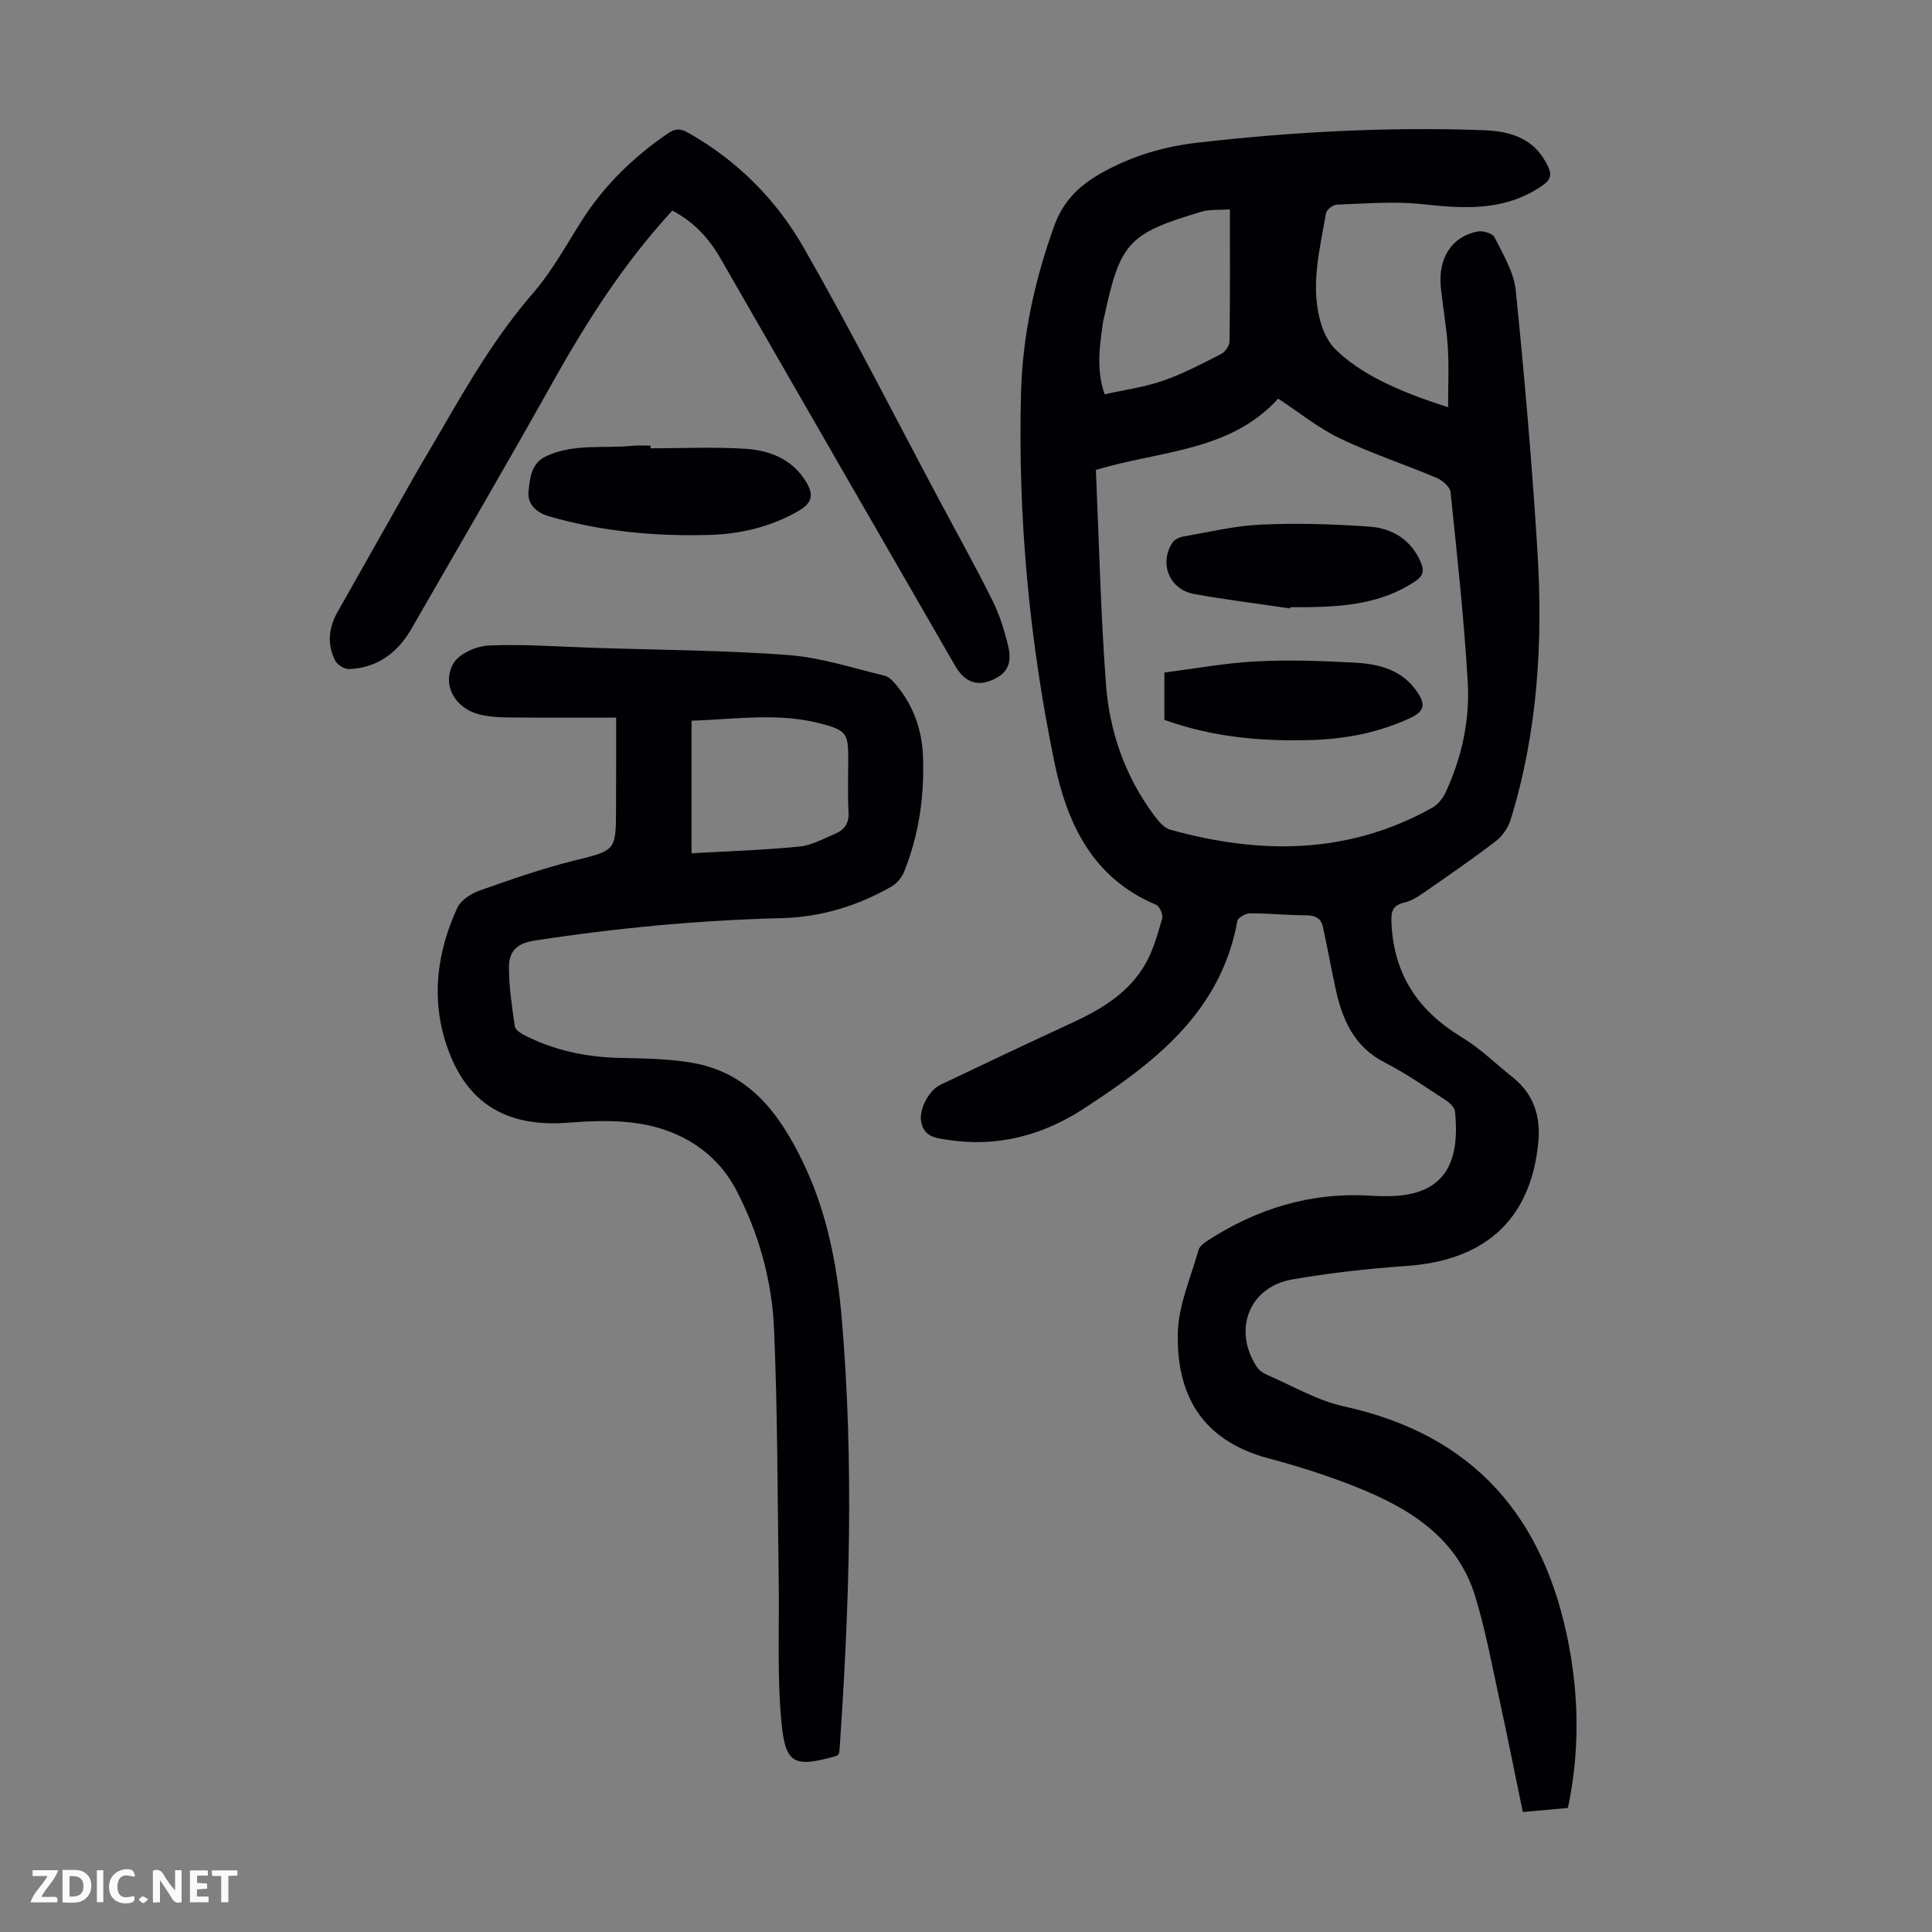 <svg enable-background="new 0 0 400 400" viewBox="0 0 400 400" xmlns="http://www.w3.org/2000/svg"><rect x="0" y="0" width="400" height="400" fill="#808080" stroke="none"/><g fill="#fbfafa"><path d="m37.59 393.81c-.92.31-1.52.05-2-.78-.7-1.2-1.52-2.34-2.47-3.78v4.59c-.55.03-.95.05-1.41.07-.03-.37-.06-.64-.06-.91 0-1.91 0-3.81 0-5.7 1.13-.41 1.77-.03 2.29.91.62 1.11 1.38 2.14 2.31 3.19v-4.2h1.35v6.61z"/><path d="m12.94 393.88v-6.75c1.9.19 3.93-.54 5.37 1.29.8 1.01.78 2.88.03 3.97-1.37 1.97-3.4 1.51-5.4 1.49m1.45-1.22c2.04.12 2.92-.58 2.89-2.21-.03-1.51-.98-2.19-2.89-2z"/><path d="m11.81 393.87h-5.49c.68-2.18 2.47-3.48 3.51-5.45h-3.08v-1.21h5.29c-.71 2.13-2.44 3.48-3.47 5.51.86 0 1.63.04 2.39-.01.79-.05 1.14.21.85 1.16"/><path d="m39.33 393.86v-6.61h3.7v1.07h-2.22v1.52c.68.04 1.34.09 2.07.13v1.07c-.72.05-1.38.09-2.1.14v1.48h2.4v1.19h-3.85z"/><path d="m27.71 388.56c-1.15-.3-2.46-.61-3.1.64-.37.73-.41 1.93-.06 2.67.63 1.35 1.99.93 3.17.68.35.94-.01 1.32-.93 1.46-1.62.25-3.05-.27-3.76-1.48-.73-1.24-.6-3.03.31-4.17.88-1.11 2.71-1.7 4-1.16.32.13.44.74.65 1.12-.1.08-.19.16-.28.24"/><path d="m49.15 387.24v1.07c-.59.02-1.17.05-1.87.08v5.44h-1.48v-5.44h-1.85c-.05-.4-.08-.73-.13-1.15z"/><path d="m20.06 387.21h1.33v6.62h-1.33z"/><path d="m30.68 393.25c-.49.38-.8.79-1.05.76-.32-.05-.6-.45-.9-.7.26-.24.51-.64.8-.67.29-.04.62.3 1.15.61"/></g><path d="m324.62 374.32c-2.95.27-5.81.52-9.34.84-1.54-7.43-2.98-14.72-4.56-21.99-1.64-7.51-3.02-15.12-5.23-22.47-3.69-12.29-13.59-18.4-24.67-22.82-5.9-2.36-12-4.3-18.14-5.93-14.03-3.73-19.16-13.39-18.82-26.1.15-5.72 2.7-11.39 4.28-17.05.21-.74 1.06-1.42 1.78-1.88 10.33-6.72 21.57-10.16 33.98-9.35 1 .07 2.01.07 3.02.08 13.07.11 15.27-7.91 14.33-17.53-.08-.86-1.13-1.82-1.97-2.36-4.13-2.68-8.18-5.53-12.55-7.76-6.5-3.31-8.89-9.06-10.27-15.58-.88-4.14-1.66-8.31-2.55-12.45-.38-1.77-1.49-2.45-3.38-2.46-3.91-.02-7.82-.42-11.73-.41-.9 0-2.48.88-2.61 1.57-3.44 18.93-17.25 29.41-31.95 38.95-8.35 5.42-17.7 7.94-27.84 6.4-2.59-.39-5.18-.56-5.71-3.94-.37-2.4 1.53-6.29 4.05-7.5 9.08-4.34 18.17-8.64 27.3-12.85 6.1-2.82 11.75-6.25 15.14-12.23 1.62-2.86 2.52-6.17 3.44-9.36.22-.78-.53-2.5-1.25-2.81-13.16-5.52-18.45-16.78-21.08-29.57-5.18-25.18-7.57-50.68-6.9-76.39.31-11.92 2.85-23.47 6.92-34.72 1.9-5.24 5.41-8.46 10.07-11.02 6.08-3.35 12.54-5.28 19.38-6.07 19.7-2.27 39.46-3.32 59.29-2.61 5.03.18 9.84 1.34 12.71 6.14 1.93 3.23 1.61 4.15-1.64 6.12-7.48 4.54-15.49 3.94-23.75 3.05-5.81-.63-11.75-.09-17.63.11-.79.03-2.1 1.07-2.22 1.8-1.28 7.58-3.34 15.18-1 22.88.58 1.9 1.58 3.91 2.97 5.28 4.97 4.85 12.17 8.43 23.32 11.98 0-4.3.2-8.35-.05-12.37-.26-4.12-1.01-8.21-1.44-12.33-.64-6.11 2.17-10.58 7.56-11.68 1.1-.23 3.14.38 3.55 1.2 1.76 3.54 4.01 7.21 4.39 11.01 1.83 18.01 3.39 36.06 4.5 54.14 1.15 18.74.03 37.37-5.57 55.46-.51 1.65-1.7 3.37-3.07 4.42-4.89 3.74-9.96 7.23-15.02 10.74-1.17.82-2.48 1.62-3.84 1.95-2.59.63-2.86 1.82-2.72 4.49.55 10.63 5.64 18.03 14.58 23.43 3.8 2.3 7.04 5.51 10.54 8.3 4.33 3.46 5.78 8.06 5.27 13.42-1.6 16.72-11.79 24.55-27.34 25.62-7.91.55-15.83 1.43-23.63 2.79-8.91 1.55-12.33 10.43-7.32 18.08.46.7 1.27 1.29 2.05 1.63 5.32 2.29 10.48 5.37 16.04 6.58 26.89 5.87 41.48 22.97 46.5 49.29 2.13 11.17 2.24 22.37-.17 33.84zm-97.73-277.03c.66 14.92.99 29.69 2.09 44.4.74 9.8 3.95 19.03 9.92 27.06.9 1.21 2.07 2.67 3.39 3.03 18.62 5.17 36.88 5.18 54.25-4.56 1.15-.64 2.17-1.91 2.74-3.13 3.37-7.22 5.05-14.96 4.6-22.81-.76-13.16-2.2-26.28-3.56-39.4-.11-1.09-1.67-2.43-2.86-2.93-6.65-2.81-13.55-5.07-20.05-8.19-4.47-2.14-8.41-5.37-12.77-8.22-10.05 11-24.31 10.71-37.75 14.75zm27.75-53.93c-2.35.16-4.21-.04-5.86.46-15.22 4.54-16.87 6.38-20.2 21.96-.05.22-.14.43-.17.65-.7 4.95-1.53 9.91.29 15.21 4.1-.92 8.23-1.48 12.09-2.82 4.16-1.44 8.11-3.52 12.04-5.53.83-.42 1.71-1.71 1.73-2.62.13-8.91.08-17.82.08-27.31z" fill="#010105"/><path d="m127.57 148.57c-7.76 0-15.02.04-22.28-.03-2-.02-4.05-.14-5.98-.61-5.01-1.21-7.92-6.07-5.48-10.5 1.13-2.06 4.79-3.68 7.38-3.79 7.24-.31 14.52.25 21.79.49 13.41.44 26.85.49 40.22 1.49 6.72.51 13.33 2.7 19.95 4.28.95.23 1.83 1.24 2.51 2.07 3.45 4.21 5.2 9.15 5.41 14.52.33 8.23-.81 16.3-3.9 23.99-.49 1.21-1.53 2.47-2.66 3.1-7.01 3.98-14.58 6.31-22.66 6.51-17.24.43-34.36 2.05-51.41 4.68-3.61.56-5.09 2.45-5.09 5.4 0 4.1.63 8.22 1.21 12.3.1.72 1.21 1.46 2.02 1.87 6.18 3.15 12.78 4.53 19.71 4.69 5.01.11 10.1.16 15.01 1.01 11.84 2.04 18.12 10.61 22.95 20.63 4.93 10.23 7.05 21.16 8.01 32.36 2.54 29.75 1.59 59.48-.46 89.2-.02.33-.12.65-.17.94-.21.16-.36.36-.55.41-8.75 2.41-10.51 1.76-11.34-7.3-.89-9.76-.39-19.64-.54-29.46-.26-17.22-.22-34.45-.96-51.65-.43-10.1-3.2-19.98-7.91-28.92-4.05-7.67-11.26-12.17-19.79-13.59-4.88-.81-10.02-.59-15-.21-12.73.96-21.02-3.99-25.07-15.95-3.3-9.76-2.03-19.41 2.22-28.6.73-1.59 2.89-2.92 4.68-3.55 6.39-2.27 12.82-4.51 19.39-6.15 8.7-2.17 8.76-1.93 8.76-10.9.03-5.91.03-11.82.03-18.73zm15.61 28.09c7.67-.44 15.02-.66 22.32-1.39 2.57-.26 5.06-1.65 7.51-2.7 1.88-.8 2.81-2.2 2.67-4.48-.21-3.68-.06-7.37-.06-11.06 0-5.07-.35-5.79-5.43-7.16-8.89-2.4-17.89-.96-27.01-.65z" fill="#010105"/><path d="m139.2 43.6c-9.94 10.78-17.62 22.79-24.64 35.32-9.61 17.16-19.54 34.15-29.34 51.2-2.86 4.98-7 8.11-12.85 8.41-.97.05-2.46-.81-2.92-1.67-1.8-3.42-1.42-6.89.48-10.23 5.29-9.33 10.54-18.69 15.84-28.02 1.82-3.21 3.75-6.36 5.59-9.55 5.69-9.88 11.45-19.66 18.99-28.36 4-4.61 6.96-10.12 10.28-15.3 4.61-7.18 10.6-12.94 17.6-17.75 1.5-1.03 2.55-1.11 4.16-.21 10.23 5.74 18.33 13.9 24.03 23.87 9.82 17.16 18.76 34.81 28.07 52.26 3.68 6.9 7.5 13.74 10.98 20.74 1.47 2.96 2.49 6.21 3.26 9.44.93 3.89-.39 5.99-3.88 7.26-2.86 1.04-5.29-.02-7.1-3.16-16.19-28.09-32.4-56.17-48.55-84.29-2.38-4.17-5.45-7.56-10-9.96z" fill="#010105"/><path d="m134.69 92.82c6.59 0 13.21-.33 19.77.11 4.98.34 9.61 2.15 12.44 6.84 1.52 2.5 1.39 4.28-1.47 5.95-5.79 3.37-12.07 4.84-18.58 5.03-11.22.32-22.33-.71-33.18-3.85-2.8-.81-4.54-2.7-4.24-5.21.32-2.64.44-5.77 3.74-7.28 5.76-2.64 11.88-1.5 17.83-2.12 1.22-.13 2.46-.02 3.69-.02z" fill="#010105"/><path d="m267.1 125.97c-6.62-.98-13.28-1.8-19.86-2.98-5.13-.92-7.32-6.33-4.49-10.65.42-.64 1.41-1.11 2.2-1.25 5.36-.93 10.72-2.24 16.12-2.48 7.46-.33 14.97-.11 22.42.42 4.77.34 8.69 2.7 10.7 7.46.74 1.75.41 2.8-1.21 3.88-6.85 4.57-14.58 5.25-22.48 5.34-1.12.01-2.24 0-3.35 0-.01.09-.03.17-.05.26z" fill="#010105"/><path d="m241.07 139.23c6.36-.8 12.69-1.98 19.07-2.3 6.79-.35 13.63-.1 20.42.27 4.98.27 9.75 1.49 12.84 6.03 1.58 2.32 1.78 3.93-1.34 5.39-6.51 3.04-13.32 4.36-20.41 4.59-10.43.34-20.68-.6-30.58-4.17 0-3.09 0-5.97 0-9.81z" fill="#010105"/></svg>